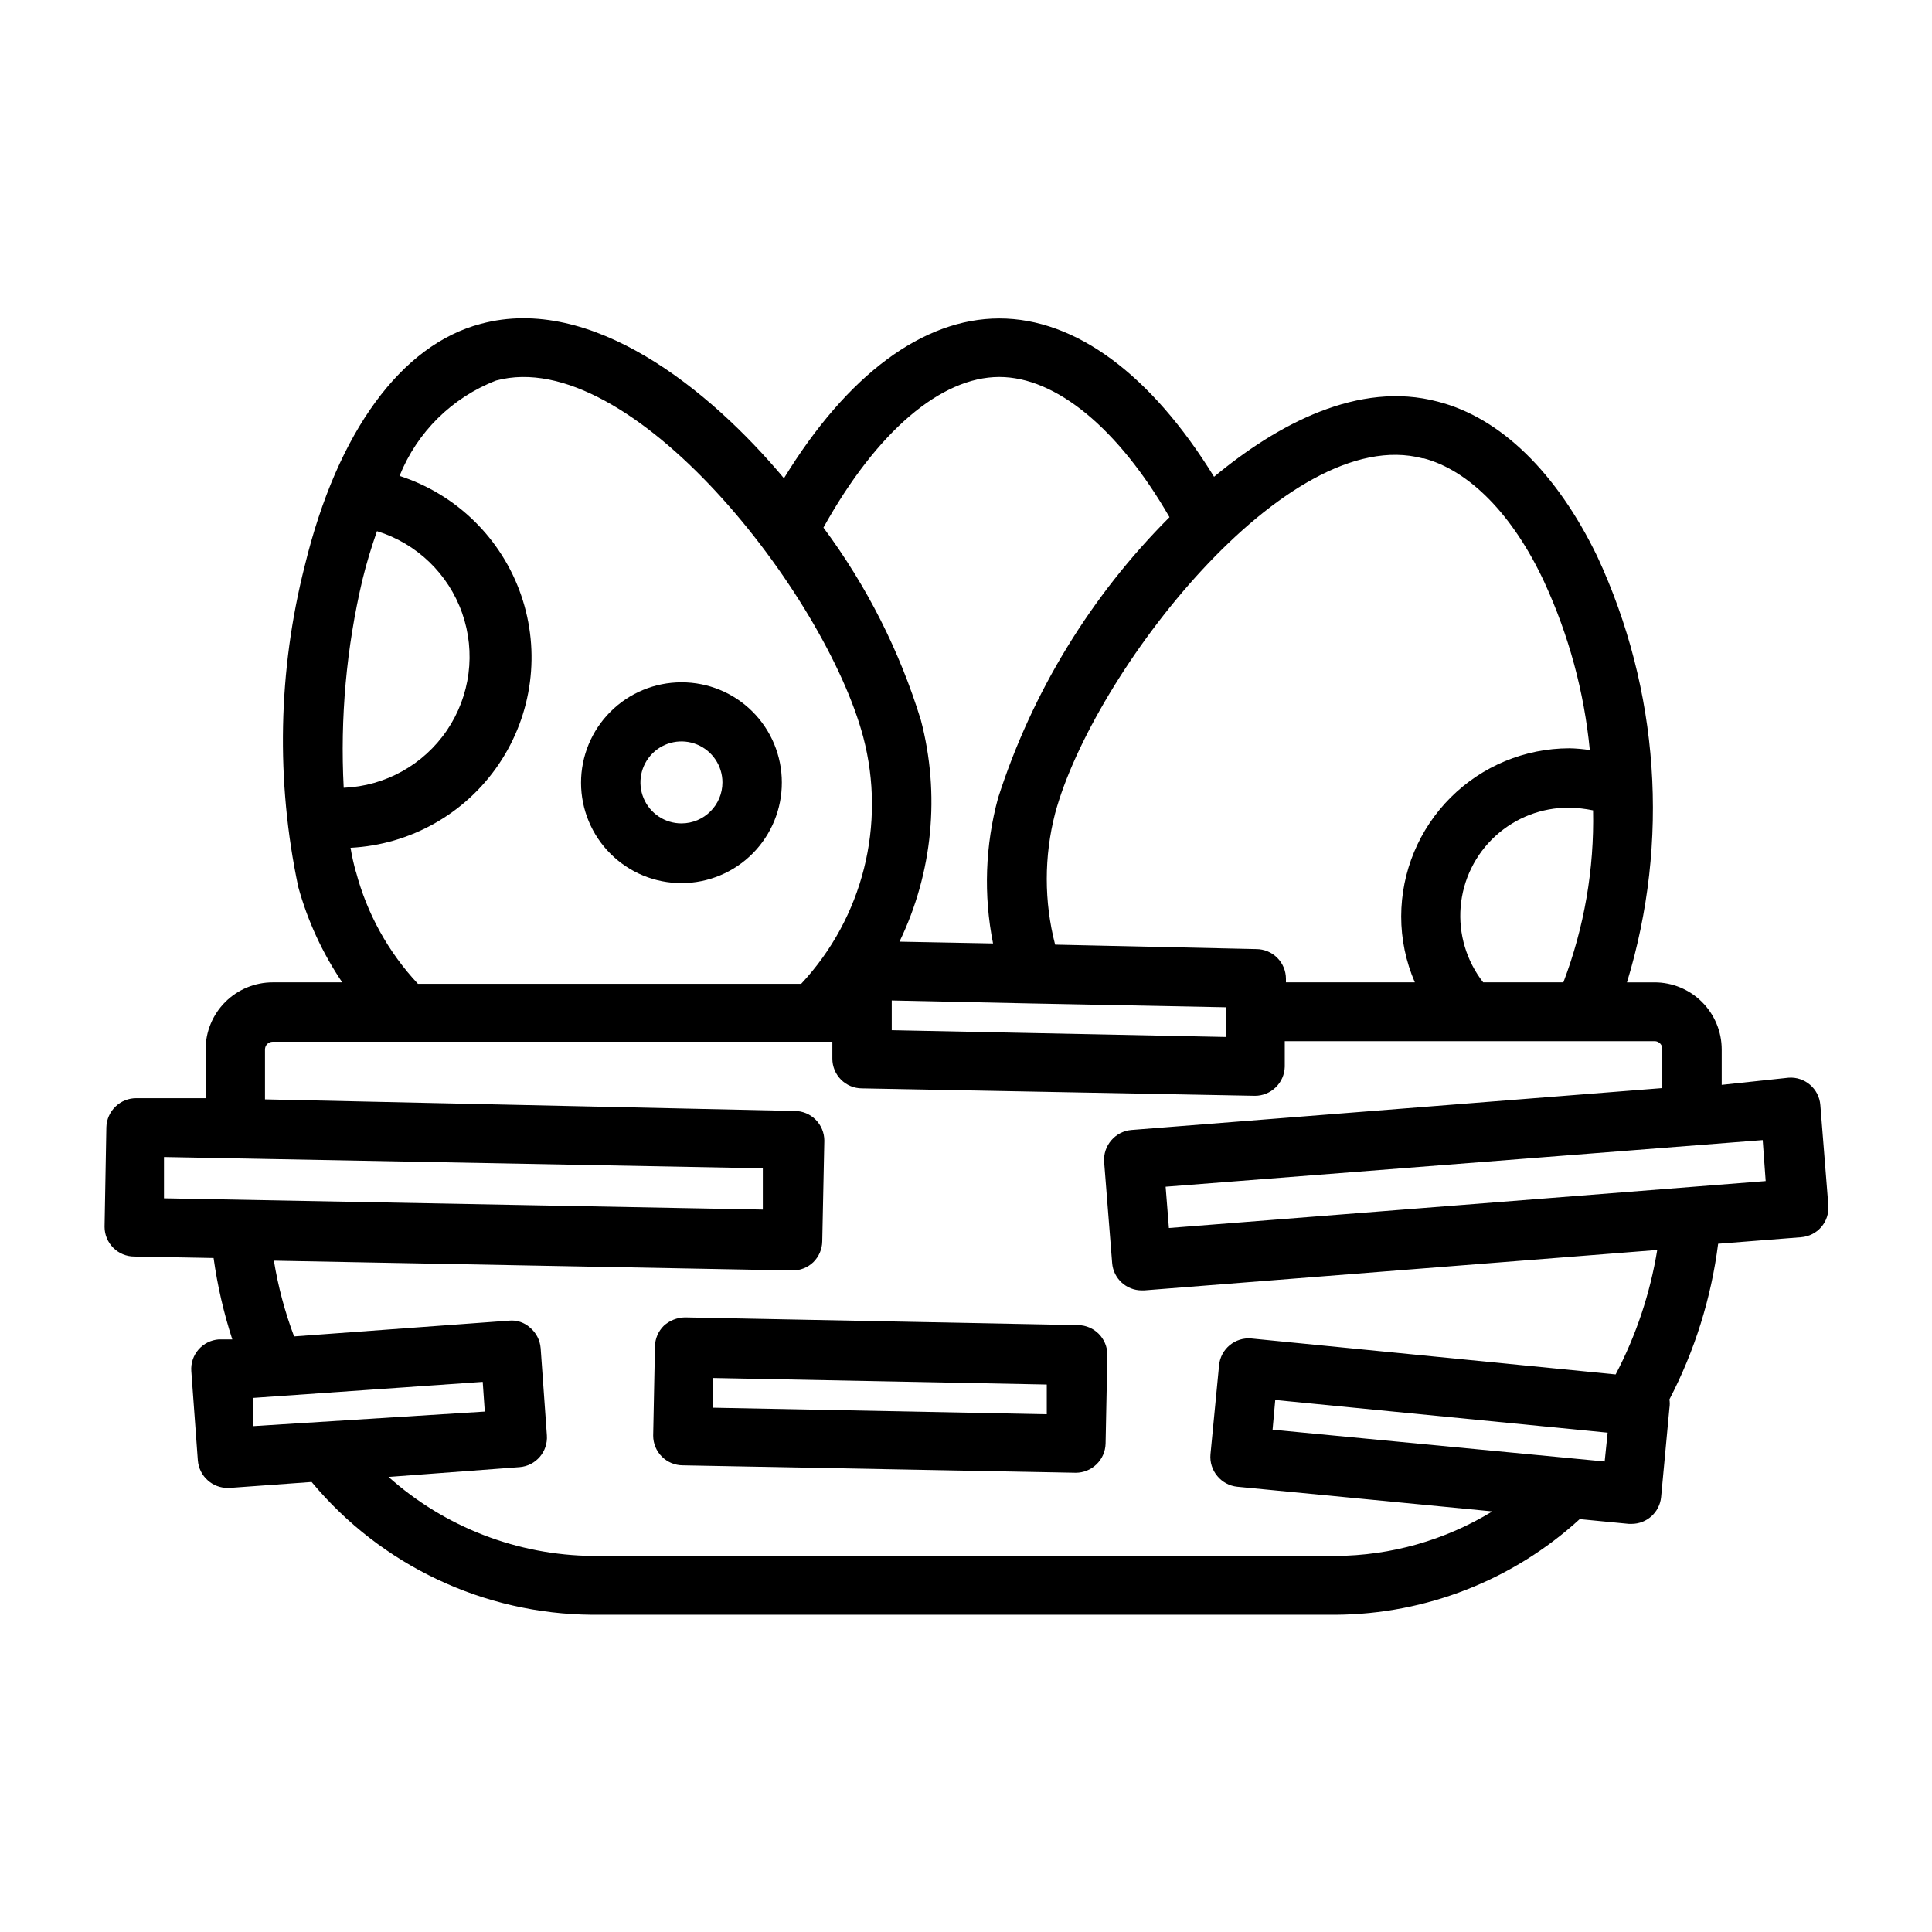 <?xml version="1.0" encoding="UTF-8"?>
<!-- Uploaded to: ICON Repo, www.iconrepo.com, Generator: ICON Repo Mixer Tools -->
<svg fill="#000000" width="800px" height="800px" version="1.1" viewBox="144 144 512 512" xmlns="http://www.w3.org/2000/svg">
 <g>
  <path d="m198.48 422.12v12.91h-18.266c-2.082-0.031-4.09 0.762-5.59 2.207-1.512 1.438-2.387 3.422-2.438 5.508l-0.473 26.371c0 2.09 0.828 4.09 2.305 5.566 1.477 1.477 3.477 2.309 5.566 2.309l21.02 0.395v-0.004c1.016 7.324 2.676 14.539 4.957 21.57h-3.543c-2.09 0.141-4.035 1.109-5.41 2.691s-2.062 3.644-1.91 5.731l1.73 23.617h0.004c0.152 2.066 1.113 3.992 2.676 5.356 1.434 1.266 3.281 1.965 5.195 1.965h0.551l21.727-1.574c18.398 22.121 45.621 34.996 74.391 35.188h197.04c23.938-0.16 46.965-9.191 64.629-25.348l12.988 1.258h0.707l0.004 0.004c4.059 0.02 7.465-3.047 7.871-7.086l2.203-23.617c0.121-0.754 0.121-1.523 0-2.281 6.707-12.879 11.078-26.844 12.91-41.25l21.965-1.73c2.066-0.152 3.992-1.117 5.352-2.676 1.371-1.59 2.051-3.656 1.891-5.75l-2.125-26.609v0.004c-0.336-4.32-4.102-7.559-8.422-7.242l-17.715 1.891v-9.371c0-4.715-1.875-9.242-5.211-12.578-3.336-3.336-7.859-5.211-12.578-5.211h-7.32c11.371-37.312 8.57-77.512-7.875-112.89-10.703-22.117-25.582-36.762-42.27-41.012-20.941-5.59-42.508 5.984-59.277 19.918-16.688-27.078-36.684-41.957-56.914-41.957-20.23 0-40.305 14.957-57.07 42.352-19.758-23.617-51.012-48.805-80.293-40.934-21.023 5.508-38.027 28.492-46.688 64.074-7.094 27.887-7.688 57.027-1.73 85.176 2.484 9 6.422 17.535 11.652 25.27h-18.422c-4.719 0-9.242 1.875-12.582 5.211-3.336 3.336-5.207 7.863-5.207 12.578zm-11.023 28.5 158.7 2.992v10.941l-158.7-2.992zm23.617 63.84 60.852-4.25 0.551 7.871-61.402 3.859zm358.18 16.848-88.008-8.426 0.707-7.871 88.09 8.66zm42.668-74.312-158.15 12.438-0.867-10.941 158.23-12.359zm-27.395-34.875v10.234l-140.68 11.102c-2.078 0.172-4.004 1.164-5.352 2.754-1.348 1.566-2.027 3.606-1.891 5.668l2.129 26.844c0.328 4.102 3.758 7.254 7.871 7.242h0.629l135.95-10.707c-1.879 11.516-5.598 22.652-11.02 32.984l-96.512-9.523c-4.324-0.41-8.164 2.758-8.582 7.082l-2.281 23.617c-0.184 2.082 0.469 4.148 1.812 5.746 1.312 1.602 3.211 2.621 5.273 2.836l67.621 6.535v-0.004c-12.523 7.648-26.895 11.73-41.566 11.809h-196.8c-19.996-0.18-39.242-7.621-54.16-20.938l34.715-2.598h0.004c4.32-0.336 7.559-4.102 7.242-8.426l-1.652-23.145-0.004 0.004c-0.172-2.082-1.164-4.004-2.754-5.356-1.527-1.414-3.594-2.106-5.668-1.887l-56.914 4.172c-2.445-6.5-4.238-13.223-5.352-20.074l137.45 2.598c2.051 0.012 4.031-0.781 5.508-2.203 1.484-1.457 2.332-3.438 2.363-5.512l0.551-26.688c0-2.086-0.828-4.09-2.305-5.566-1.477-1.477-3.481-2.305-5.566-2.305l-140.36-3.07v-13.227c0-0.543 0.215-1.062 0.598-1.445 0.387-0.383 0.906-0.602 1.449-0.602h148.31v4.488c0 2.09 0.828 4.09 2.305 5.566 1.477 1.477 3.481 2.305 5.566 2.305l104.15 1.969c2.027-0.008 3.973-0.797 5.43-2.203 1.516-1.441 2.391-3.422 2.441-5.512v-6.769h98.008c0.57 0 1.117 0.234 1.504 0.656 0.391 0.418 0.586 0.98 0.543 1.547zm-167.68-12.203 52.113 1.023v7.871l-88.637-1.805v-7.871zm120.21-5.59v0.004c-4.441-5.688-6.57-12.836-5.969-20.027 0.602-7.188 3.894-13.883 9.219-18.754 5.32-4.867 12.285-7.547 19.5-7.508 2.144 0.039 4.277 0.277 6.375 0.711 0.332 15.559-2.344 31.031-7.871 45.578zm-15.742-138.86c12.043 3.227 23.617 14.879 31.961 32.828l-0.004 0.004c6.477 14.047 10.547 29.082 12.047 44.477-1.801-0.277-3.613-0.438-5.434-0.473-11.809 0.02-23.133 4.723-31.48 13.074-8.352 8.352-13.055 19.672-13.074 31.48-0.004 6.012 1.23 11.961 3.621 17.477h-34.164v-0.945c0-2.086-0.832-4.09-2.309-5.566-1.473-1.477-3.477-2.305-5.566-2.305l-53.293-1.18c-2.953-11.41-2.953-23.387 0-34.797 10-37.074 61.48-103.67 97.379-94.07zm-112.49-21.566c14.957 0 31.488 13.539 45.105 37.156-20.836 20.84-36.406 46.34-45.422 74.391-3.43 12.582-3.887 25.785-1.34 38.574l-24.797-0.473c8.82-18.277 10.828-39.098 5.668-58.727-5.633-18.348-14.367-35.602-25.82-51.008 14.172-25.508 31.176-39.914 46.605-39.914zm-168.78 53.77c1.102-4.566 2.441-8.816 3.856-12.91 10.543 3.25 18.918 11.305 22.574 21.711 3.66 10.406 2.164 21.93-4.023 31.062-6.191 9.129-16.344 14.785-27.367 15.238-0.965-18.508 0.703-37.062 4.961-55.102zm-1.73 77.383c-0.578-2.047-1.051-4.172-1.418-6.375v-0.004c15.863-0.809 30.422-9.023 39.312-22.188 8.891-13.164 11.074-29.738 5.898-44.754-5.176-15.02-17.109-26.727-32.223-31.617 4.656-11.605 13.922-20.754 25.586-25.27 35.66-9.605 87.223 56.52 97.297 94.465 6.125 23.184-0.09 47.891-16.453 65.418h-101.55c-7.867-8.402-13.52-18.625-16.449-29.758z"/>
  <path d="m429.75 495.17-104.23-2.047c-2.066 0.035-4.051 0.82-5.586 2.203-1.484 1.453-2.332 3.434-2.363 5.512l-0.473 23.617c0 2.086 0.828 4.09 2.305 5.566 1.477 1.473 3.481 2.305 5.566 2.305l104.15 1.969c2.027-0.008 3.973-0.801 5.434-2.207 1.512-1.438 2.387-3.422 2.438-5.508l0.473-23.617c-0.043-4.258-3.457-7.707-7.715-7.793zm-8.344 23.617-88.402-1.73v-7.871l88.402 1.73z"/>
  <path d="m324.59 324.82c-7.062 0-13.836 2.809-18.824 7.805-4.992 4.992-7.793 11.77-7.785 18.828 0.008 7.062 2.82 13.832 7.82 18.816 5 4.988 11.777 7.781 18.84 7.766 7.062-0.012 13.828-2.832 18.809-7.84 4.981-5.004 7.766-11.785 7.746-18.848 0-7.047-2.805-13.809-7.797-18.785-4.992-4.977-11.762-7.762-18.809-7.742zm0 37.391c-4.394 0-8.355-2.644-10.039-6.703-1.68-4.059-0.75-8.734 2.356-11.84 3.109-3.106 7.781-4.035 11.84-2.356 4.059 1.684 6.707 5.644 6.707 10.035 0 6-4.863 10.863-10.863 10.863z"/>
 </g>
</svg>
